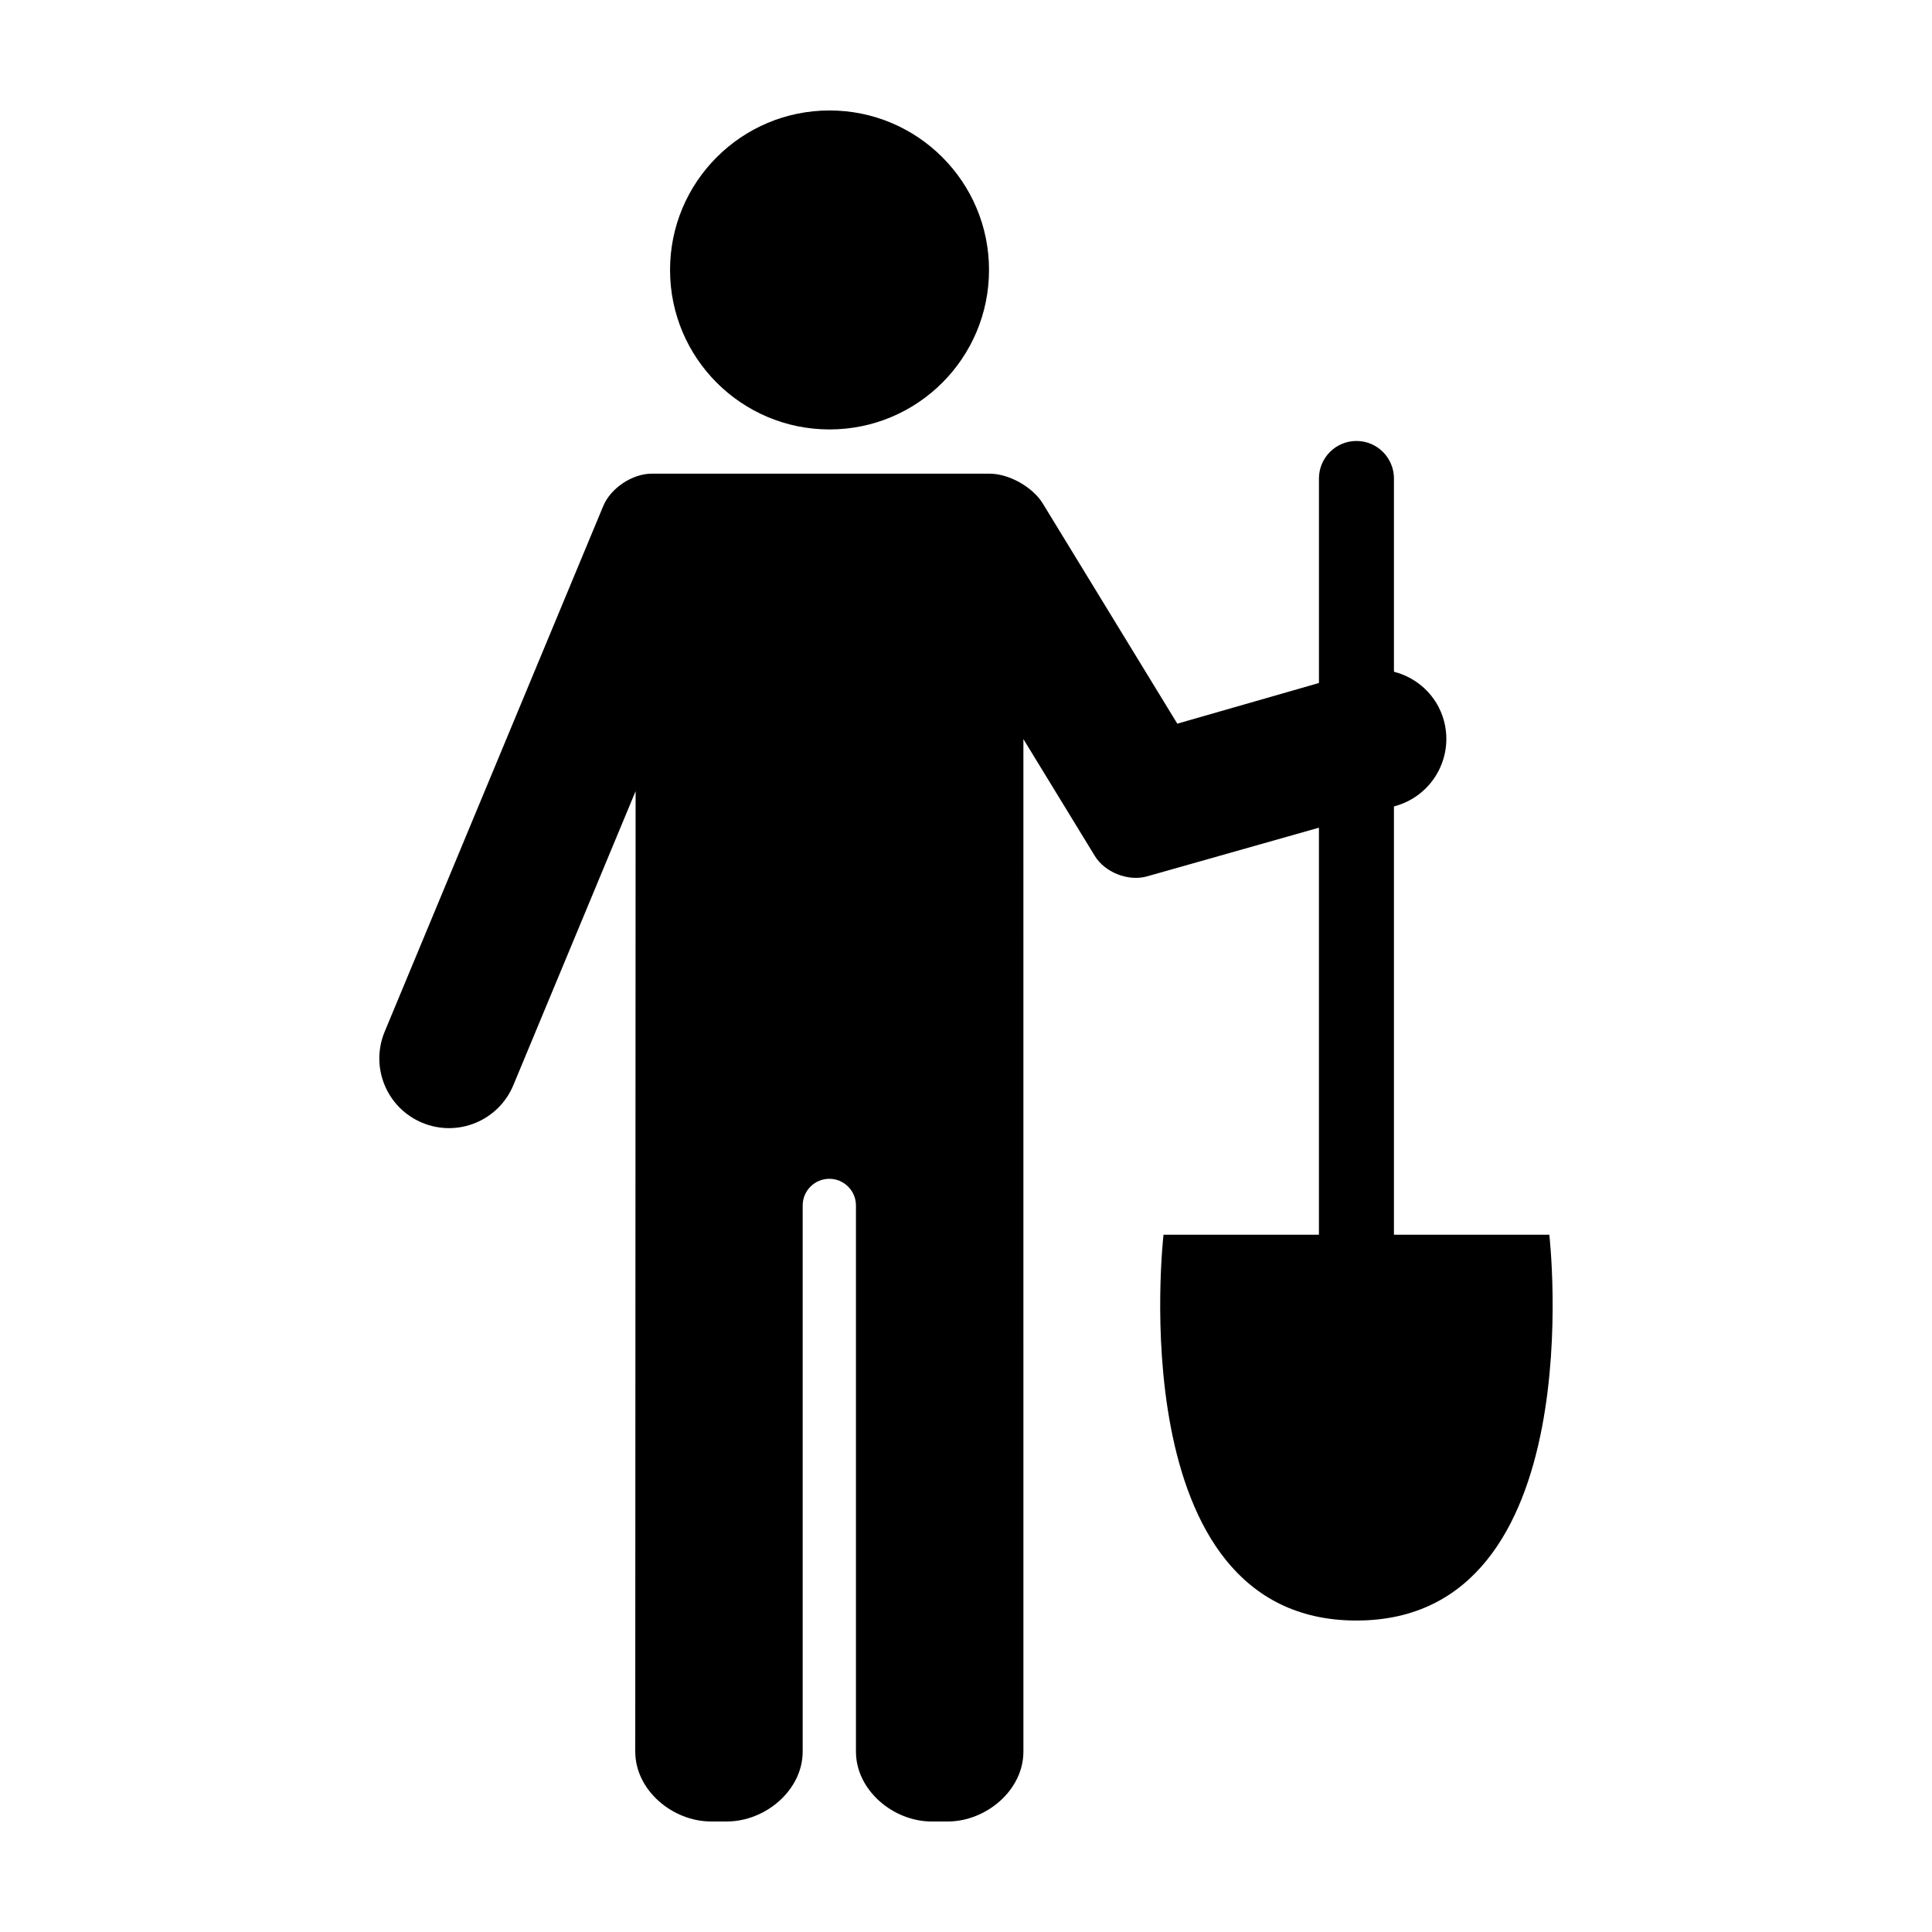 <?xml version="1.0" encoding="UTF-8"?>
<!-- Uploaded to: ICON Repo, www.iconrepo.com, Generator: ICON Repo Mixer Tools -->
<svg fill="#000000" width="800px" height="800px" version="1.1" viewBox="144 144 512 512" xmlns="http://www.w3.org/2000/svg">
 <g>
  <path d="m406.1 215.54c0 23.344-18.926 42.266-42.266 42.266-23.344 0-42.266-18.922-42.266-42.266 0-23.34 18.922-42.266 42.266-42.266 23.34 0 42.266 18.926 42.266 42.266"/>
  <path d="m303.89 278.05-57.949 139.36c-3.91 9.422 0.543 20.227 9.965 24.137 9.41 3.918 20.219-0.539 24.133-9.957l32.406-77.926-0.098 254.51c0 10.254 9.875 18.535 20.082 18.535h4.195c10.207 0 20.094-8.281 20.094-18.535v-144.7c0-3.91 3.16-7.078 7.062-7.078 3.894 0 7.055 3.168 7.055 7.078v144.71c0 10.254 9.875 18.535 20.094 18.535h4.172c10.238 0 20.113-8.281 20.113-18.535l-0.004-268.32 18.922 30.965c2.648 4.348 8.797 6.785 13.719 5.453l45.68-12.934v107.87h-41.188s-11.82 102.24 51.125 102.24c62.938 0 51.117-102.24 51.117-102.24l-41.176-0.004v-113.5l0.277-0.082c9.84-2.691 15.637-12.832 12.957-22.676-1.809-6.625-7.031-11.348-13.234-12.941v-51.211c0-5.488-4.449-9.945-9.93-9.945-5.488 0-9.945 4.457-9.945 9.945v54.199l-37.539 10.777-35.664-58.375c-2.664-4.344-8.949-7.875-14.047-7.875h-89.617c-5.09 0.004-10.812 3.816-12.777 8.527z"/>
 </g>
</svg>